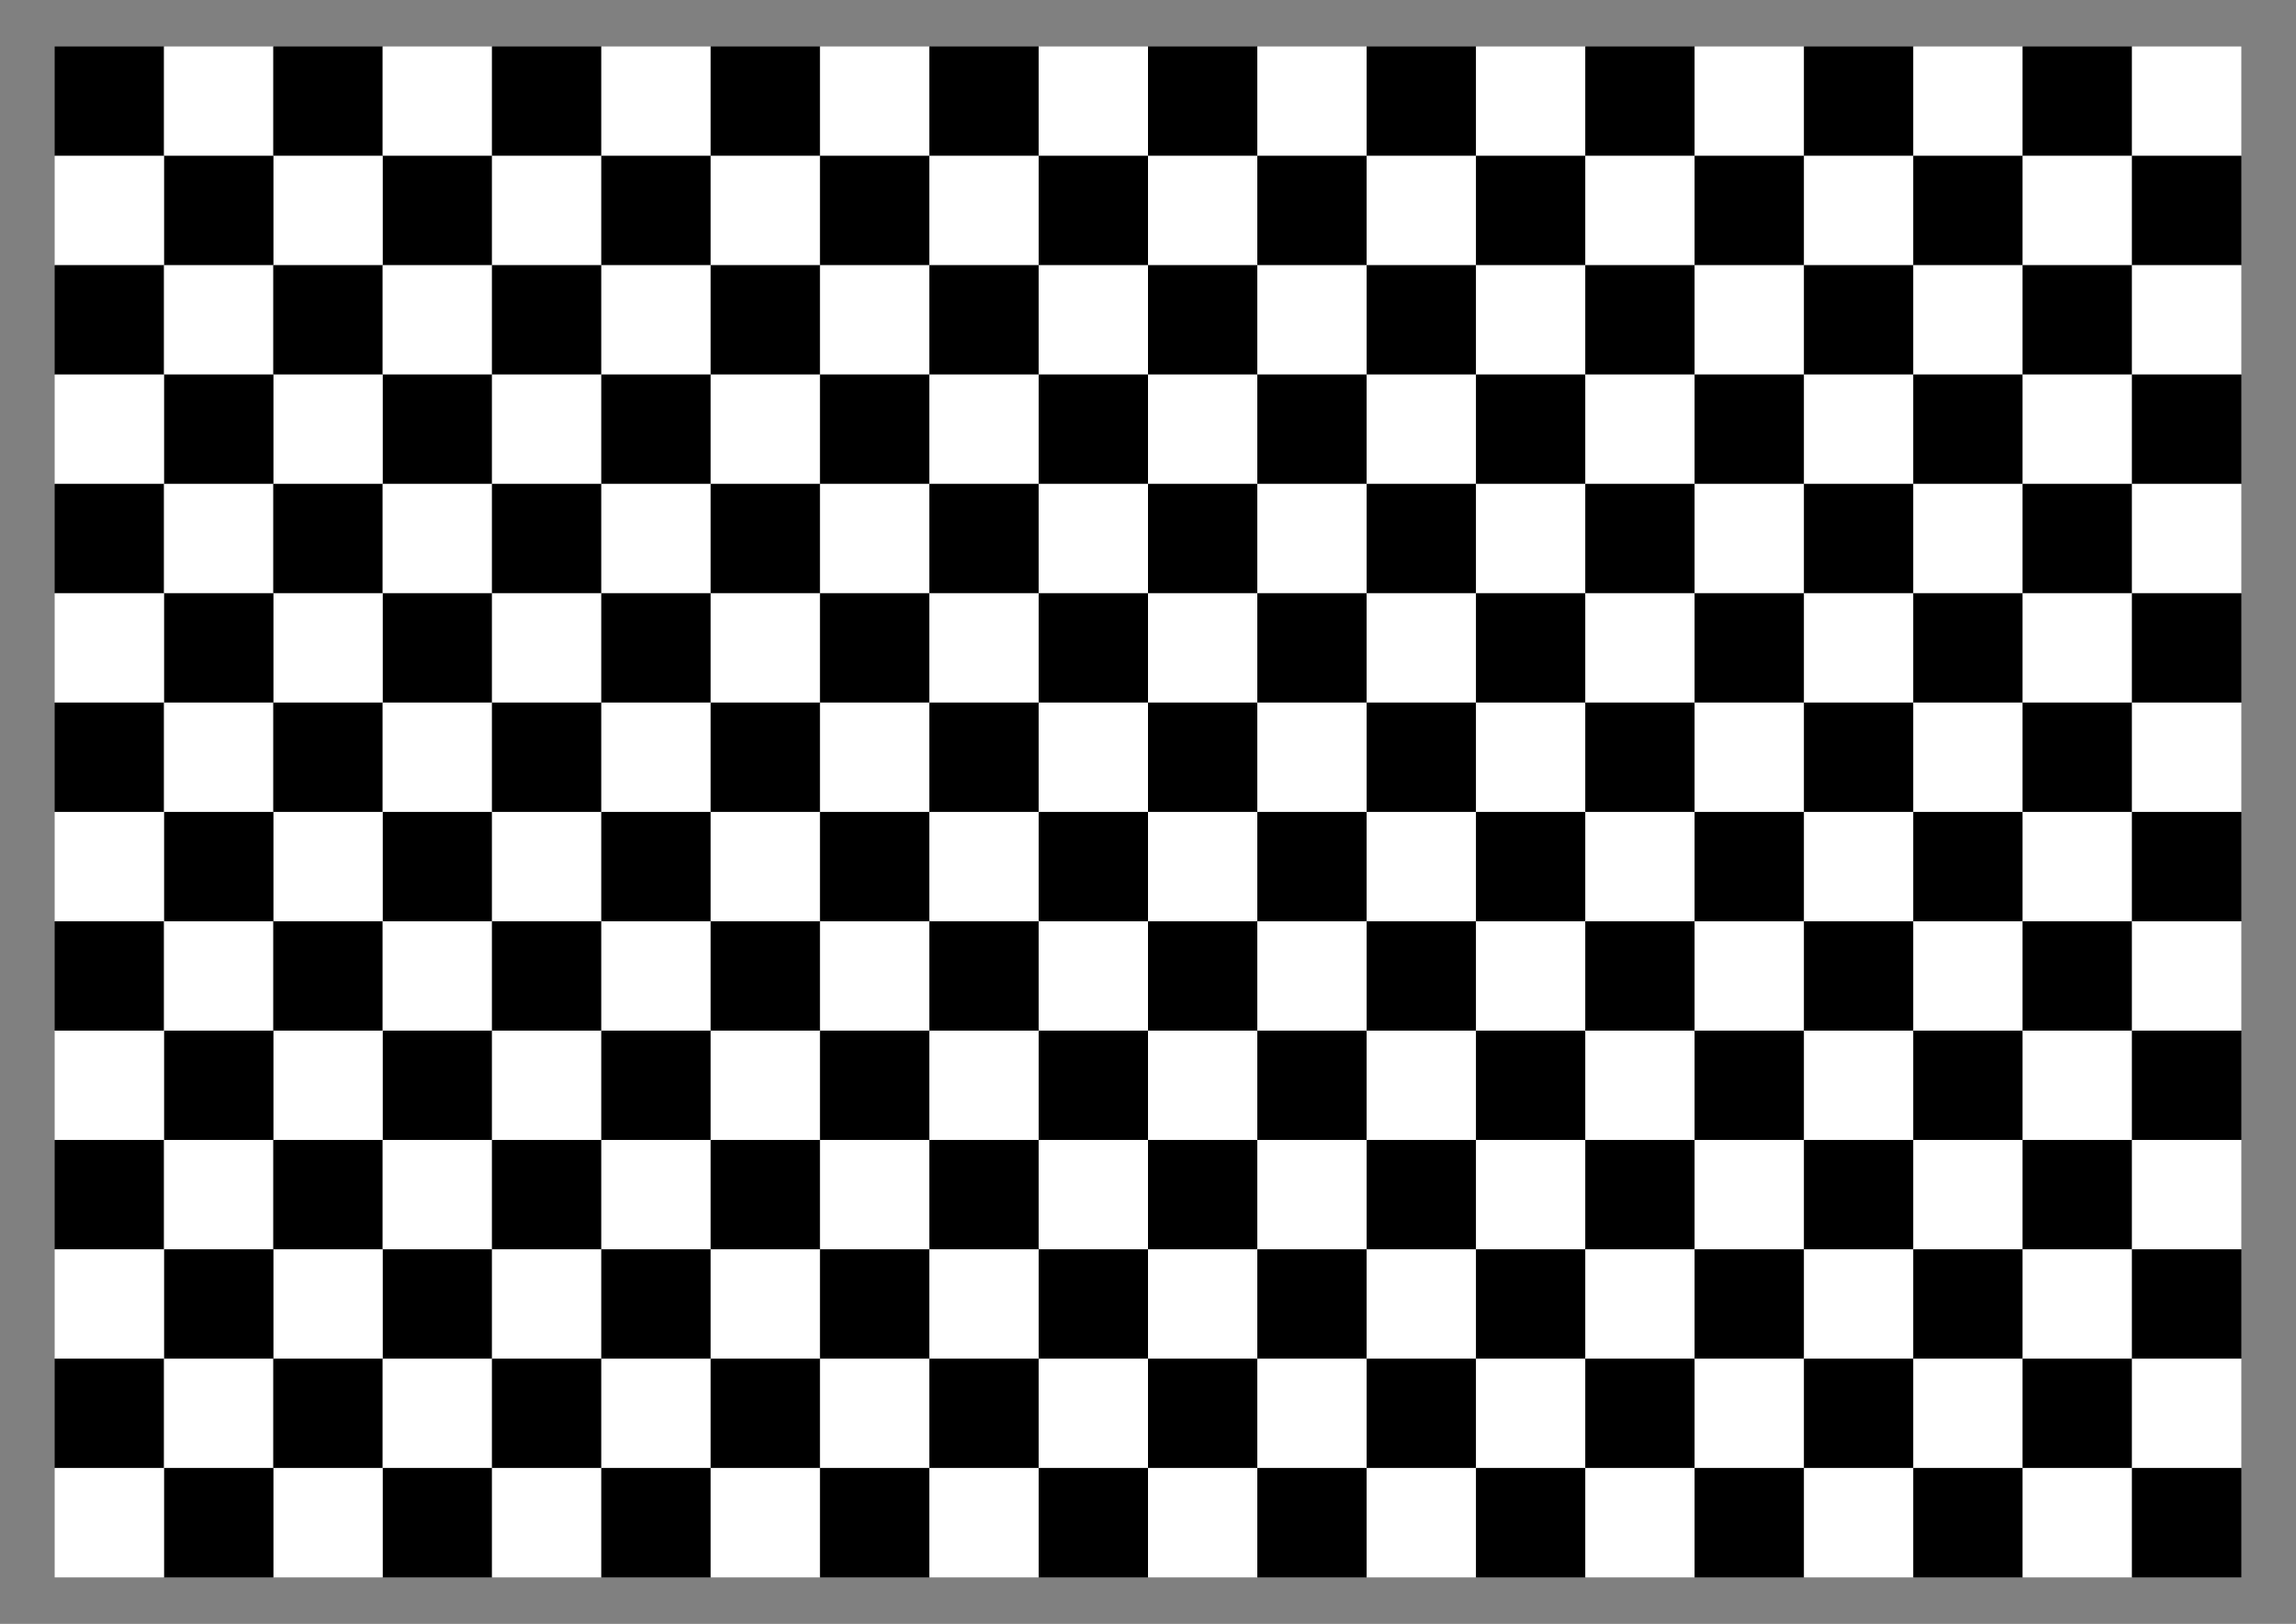 <?xml version="1.0" encoding="UTF-8" standalone="no"?>
<!-- Created with Inkscape (http://www.inkscape.org/) -->

<svg
   xmlns:dc="http://purl.org/dc/elements/1.1/"
   xmlns:cc="http://creativecommons.org/ns#"
   xmlns:rdf="http://www.w3.org/1999/02/22-rdf-syntax-ns#"
   xmlns:svg="http://www.w3.org/2000/svg"
   xmlns="http://www.w3.org/2000/svg"
   xmlns:xlink="http://www.w3.org/1999/xlink"
   xmlns:sodipodi="http://sodipodi.sourceforge.net/DTD/sodipodi-0.dtd"
   xmlns:inkscape="http://www.inkscape.org/namespaces/inkscape"
   width="420mm"
   height="297mm"
   viewBox="0 0 1488.189 1052.362"
   id="svg2"
   version="1.1"
   inkscape:version="0.91 r13725"
   sodipodi:docname="Checkerboard-A3-20mm-19x13.svg">
  <rect x="0" y="0" width="1488.189" height="1052.362" fill="#808080" stroke="none"/>
  <defs
     id="defs4" />
  <sodipodi:namedview
     id="base"
     pagecolor="#ffffff"
     bordercolor="#666666"
     borderopacity="1.0"
     inkscape:pageopacity="0.0"
     inkscape:pageshadow="2"
     inkscape:zoom="0.37631549"
     inkscape:cx="813.19541"
     inkscape:cy="121.57524"
     inkscape:document-units="mm"
     inkscape:current-layer="layer1"
     showgrid="false"
     inkscape:snap-bbox="true"
     inkscape:bbox-nodes="true"
     inkscape:window-width="1521"
     inkscape:window-height="1367"
     inkscape:window-x="1013"
     inkscape:window-y="47"
     inkscape:window-maximized="0" />
  <g
     inkscape:label="Layer 1"
     inkscape:groupmode="layer"
     id="layer1"
     transform="translate(0,-3.464567e-6)">
    <g
       id="g6351"
       transform="translate(2.9880815e-6,-26.575)">
      <rect
         y="56.693"
         x="35.433"
         height="70.866"
         width="70.866"
         id="rect8751"
         style="opacity:1;fill:#000000;fill-opacity:1;stroke:none;stroke-width:0.1;stroke-linecap:round;stroke-linejoin:round;stroke-miterlimit:4;stroke-dasharray:none;stroke-dashoffset:0;stroke-opacity:1" />
      <rect
         y="56.693"
         x="106.299"
         height="70.866"
         width="70.866"
         id="rect8751-6"
         style="opacity:1;fill:#ffffff;fill-opacity:1;stroke:none;stroke-width:0.1;stroke-linecap:round;stroke-linejoin:round;stroke-miterlimit:4;stroke-dasharray:none;stroke-dashoffset:0;stroke-opacity:1" />
      <use
         height="100%"
         width="100%"
         transform="translate(141.732,0)"
         id="use11322"
         xlink:href="#rect8751"
         y="0"
         x="0" />
      <use
         height="100%"
         width="100%"
         transform="translate(141.732,0)"
         id="use11324"
         xlink:href="#rect8751-6"
         y="0"
         x="0" />
      <use
         height="100%"
         width="100%"
         transform="matrix(-1,0,0,1,354.331,70.866)"
         id="use11326"
         xlink:href="#rect8751"
         y="0"
         x="0" />
      <use
         height="100%"
         width="100%"
         transform="matrix(-1,0,0,1,354.331,70.866)"
         id="use11328"
         xlink:href="#rect8751-6"
         y="0"
         x="0" />
      <use
         height="100%"
         width="100%"
         transform="matrix(-1,0,0,1,354.331,70.866)"
         id="use11330"
         xlink:href="#use11322"
         y="0"
         x="0" />
      <use
         height="100%"
         width="100%"
         transform="matrix(-1,0,0,1,354.331,70.866)"
         id="use11332"
         xlink:href="#use11324"
         y="0"
         x="0" />
      <use
         height="100%"
         width="100%"
         transform="translate(141.732,0)"
         id="use11334"
         xlink:href="#use11322"
         y="0"
         x="0" />
      <use
         height="100%"
         width="100%"
         transform="translate(141.732,2.2640074e-7)"
         id="use11336"
         xlink:href="#use11328"
         y="0"
         x="0" />
      <use
         height="100%"
         width="100%"
         transform="translate(0,141.732)"
         id="use11338"
         xlink:href="#rect8751"
         y="0"
         x="0" />
      <use
         height="100%"
         width="100%"
         transform="translate(3.4745441e-7,141.732)"
         id="use11340"
         xlink:href="#rect8751-6"
         y="0"
         x="0" />
      <use
         height="100%"
         width="100%"
         transform="translate(2.1097981e-7,141.732)"
         id="use11342"
         xlink:href="#use11322"
         y="0"
         x="0" />
      <use
         height="100%"
         width="100%"
         transform="translate(3.9628254e-7,141.732)"
         id="use11344"
         xlink:href="#use11324"
         y="0"
         x="0" />
      <use
         height="100%"
         width="100%"
         transform="translate(2.5980802e-7,141.732)"
         id="use11346"
         xlink:href="#use11334"
         y="0"
         x="0" />
      <use
         height="100%"
         width="100%"
         transform="translate(-3.5591475e-7,141.732)"
         id="use11507"
         xlink:href="#use11326"
         y="0"
         x="0" />
      <use
         height="100%"
         width="100%"
         transform="translate(4.5878249e-7,141.732)"
         id="use11509"
         xlink:href="#use11328"
         y="0"
         x="0" />
      <use
         height="100%"
         width="100%"
         transform="translate(-4.0474293e-7,141.732)"
         id="use11511"
         xlink:href="#use11330"
         y="0"
         x="0" />
      <use
         height="100%"
         width="100%"
         transform="translate(4.0995434e-7,141.732)"
         id="use11513"
         xlink:href="#use11332"
         y="0"
         x="0" />
      <use
         height="100%"
         width="100%"
         transform="translate(-4.9238938e-7,141.732)"
         id="use11515"
         xlink:href="#use11336"
         y="0"
         x="0" />
      <use
         height="100%"
         width="100%"
         transform="translate(141.732,0)"
         id="use11597"
         xlink:href="#use11324"
         y="0"
         x="0" />
      <use
         height="100%"
         width="100%"
         transform="translate(141.732,2.2640052e-7)"
         id="use11599"
         xlink:href="#use11326"
         y="0"
         x="0" />
      <use
         height="100%"
         width="100%"
         transform="translate(141.732,2.0782295e-7)"
         id="use11601"
         xlink:href="#use11344"
         y="0"
         x="0" />
      <use
         height="100%"
         width="100%"
         transform="translate(141.732,2.7522879e-7)"
         id="use11603"
         xlink:href="#use11507"
         y="0"
         x="0" />
      <use
         height="100%"
         width="100%"
         transform="translate(141.732,0)"
         id="use11781"
         xlink:href="#use11334"
         y="0"
         x="0" />
      <use
         height="100%"
         width="100%"
         transform="translate(141.732,3.9188194e-7)"
         id="use11783"
         xlink:href="#use11336"
         y="0"
         x="0" />
      <use
         height="100%"
         width="100%"
         transform="translate(141.732,-3.3516903e-7)"
         id="use11785"
         xlink:href="#use11346"
         y="0"
         x="0" />
      <use
         height="100%"
         width="100%"
         transform="translate(141.732,4.4070998e-7)"
         id="use11787"
         xlink:href="#use11515"
         y="0"
         x="0" />
      <use
         height="100%"
         width="100%"
         transform="translate(0,141.732)"
         id="use11789"
         xlink:href="#use11338"
         y="0"
         x="0" />
      <use
         height="100%"
         width="100%"
         transform="translate(-3.7959023e-8,141.732)"
         id="use11791"
         xlink:href="#use11340"
         y="0"
         x="0" />
      <use
         height="100%"
         width="100%"
         transform="translate(3.8212846e-8,141.732)"
         id="use11793"
         xlink:href="#use11342"
         y="0"
         x="0" />
      <use
         height="100%"
         width="100%"
         transform="translate(-4.862012e-7,141.732)"
         id="use11795"
         xlink:href="#use11344"
         y="0"
         x="0" />
      <use
         height="100%"
         width="100%"
         transform="translate(-4.1002926e-7,141.732)"
         id="use11797"
         xlink:href="#use11346"
         y="0"
         x="0" />
      <use
         height="100%"
         width="100%"
         transform="translate(-4.373731e-7,141.732)"
         id="use11799"
         xlink:href="#use11601"
         y="0"
         x="0" />
      <use
         height="100%"
         width="100%"
         transform="translate(-1.3612011e-6,141.732)"
         id="use11801"
         xlink:href="#use11785"
         y="0"
         x="0" />
      <use
         height="100%"
         width="100%"
         transform="translate(141.732,0)"
         id="use11913"
         xlink:href="#use11597"
         y="0"
         x="0" />
      <use
         height="100%"
         width="100%"
         transform="translate(141.732,3.9188171e-7)"
         id="use11915"
         xlink:href="#use11599"
         y="0"
         x="0" />
      <use
         height="100%"
         width="100%"
         transform="translate(141.732,8.1776989e-8)"
         id="use11917"
         xlink:href="#use11601"
         y="0"
         x="0" />
      <use
         height="100%"
         width="100%"
         transform="translate(141.732,-5.636025e-8)"
         id="use11919"
         xlink:href="#use11603"
         y="0"
         x="0" />
      <use
         height="100%"
         width="100%"
         transform="translate(141.732,1.3060503e-7)"
         id="use11921"
         xlink:href="#use11799"
         y="0"
         x="0" />
      <use
         height="100%"
         width="100%"
         transform="translate(141.732,0)"
         id="use12043"
         xlink:href="#use11781"
         y="0"
         x="0" />
      <use
         height="100%"
         width="100%"
         transform="translate(141.732,1.4371381e-8)"
         id="use12045"
         xlink:href="#use11783"
         y="0"
         x="0" />
      <use
         height="100%"
         width="100%"
         transform="translate(141.732,0)"
         id="use12047"
         xlink:href="#use11785"
         y="0"
         x="0" />
      <use
         height="100%"
         width="100%"
         transform="translate(141.732,-4.3387104e-7)"
         id="use12049"
         xlink:href="#use11787"
         y="0"
         x="0" />
      <use
         height="100%"
         width="100%"
         transform="translate(141.732,4.4621629e-8)"
         id="use12051"
         xlink:href="#use11801"
         y="0"
         x="0" />
      <use
         height="100%"
         width="100%"
         transform="translate(4.9133789e-7,141.732)"
         id="use12053"
         xlink:href="#use11507"
         y="0"
         x="0" />
      <use
         height="100%"
         width="100%"
         transform="translate(1.5751937e-8,141.732)"
         id="use12055"
         xlink:href="#use11509"
         y="0"
         x="0" />
      <use
         height="100%"
         width="100%"
         transform="translate(-6.0420007e-8,141.732)"
         id="use12057"
         xlink:href="#use11511"
         y="0"
         x="0" />
      <use
         height="100%"
         width="100%"
         transform="translate(4.6399401e-7,141.732)"
         id="use12059"
         xlink:href="#use11513"
         y="0"
         x="0" />
      <use
         height="100%"
         width="100%"
         transform="translate(-4.3249028e-7,141.732)"
         id="use12061"
         xlink:href="#use11515"
         y="0"
         x="0" />
      <use
         height="100%"
         width="100%"
         transform="translate(5.4016587e-7,141.732)"
         id="use12063"
         xlink:href="#use11603"
         y="0"
         x="0" />
      <use
         height="100%"
         width="100%"
         transform="translate(-4.3836621e-6,141.732)"
         id="use12065"
         xlink:href="#use11787"
         y="0"
         x="0" />
      <use
         height="100%"
         width="100%"
         transform="translate(-4.4110059e-6,141.732)"
         id="use12067"
         xlink:href="#use11919"
         y="0"
         x="0" />
      <use
         height="100%"
         width="100%"
         transform="translate(6.6516606e-7,141.732)"
         id="use12069"
         xlink:href="#use12049"
         y="0"
         x="0" />
      <use
         height="100%"
         width="100%"
         transform="translate(141.732,0)"
         id="use12219"
         xlink:href="#use11913"
         y="0"
         x="0" />
      <use
         height="100%"
         width="100%"
         transform="translate(141.732,1.4370926e-8)"
         id="use12221"
         xlink:href="#use11915"
         y="0"
         x="0" />
      <use
         height="100%"
         width="100%"
         transform="translate(141.732,4.1273915e-7)"
         id="use12223"
         xlink:href="#use11917"
         y="0"
         x="0" />
      <use
         height="100%"
         width="100%"
         transform="translate(141.732,6.9058842e-8)"
         id="use12225"
         xlink:href="#use11919"
         y="0"
         x="0" />
      <use
         height="100%"
         width="100%"
         transform="translate(141.732,-3.5503035e-8)"
         id="use12227"
         xlink:href="#use11921"
         y="0"
         x="0" />
      <use
         height="100%"
         width="100%"
         transform="translate(141.732,1.1788688e-7)"
         id="use12229"
         xlink:href="#use12067"
         y="0"
         x="0" />
      <use
         height="100%"
         width="100%"
         transform="translate(0,141.732)"
         id="use12231"
         xlink:href="#use11789"
         y="0"
         x="0" />
      <use
         height="100%"
         width="100%"
         transform="translate(-2.6122079e-7,141.732)"
         id="use12233"
         xlink:href="#use11791"
         y="0"
         x="0" />
      <use
         height="100%"
         width="100%"
         transform="translate(2.7597565e-8,141.732)"
         id="use12235"
         xlink:href="#use11793"
         y="0"
         x="0" />
      <use
         height="100%"
         width="100%"
         transform="translate(-2.0653317e-7,141.732)"
         id="use12237"
         xlink:href="#use11795"
         y="0"
         x="0" />
      <use
         height="100%"
         width="100%"
         transform="translate(8.2285112e-8,141.732)"
         id="use12239"
         xlink:href="#use11797"
         y="0"
         x="0" />
      <use
         height="100%"
         width="100%"
         transform="translate(3.4522441e-7,141.732)"
         id="use12241"
         xlink:href="#use11799"
         y="0"
         x="0" />
      <use
         height="100%"
         width="100%"
         transform="translate(-4.3659569e-6,141.732)"
         id="use12243"
         xlink:href="#use11801"
         y="0"
         x="0" />
      <use
         height="100%"
         width="100%"
         transform="translate(-3.6059474e-6,141.732)"
         id="use12245"
         xlink:href="#use11921"
         y="0"
         x="0" />
      <use
         height="100%"
         width="100%"
         transform="translate(-3.1712889e-7,141.732)"
         id="use12247"
         xlink:href="#use12051"
         y="0"
         x="0" />
      <use
         height="100%"
         width="100%"
         transform="translate(4.4288072e-7,141.732)"
         id="use12249"
         xlink:href="#use12227"
         y="0"
         x="0" />
      <use
         height="100%"
         width="100%"
         transform="translate(283.465,0)"
         id="use4894"
         xlink:href="#use11781"
         y="0"
         x="0" />
      <use
         height="100%"
         width="100%"
         transform="translate(283.465,1.4371381e-8)"
         id="use4896"
         xlink:href="#use11783"
         y="0"
         x="0" />
      <use
         height="100%"
         width="100%"
         transform="translate(283.465,0)"
         id="use4898"
         xlink:href="#use11785"
         y="0"
         x="0" />
      <use
         height="100%"
         width="100%"
         transform="translate(283.465,-4.3387126e-7)"
         id="use4900"
         xlink:href="#use11787"
         y="0"
         x="0" />
      <use
         height="100%"
         width="100%"
         transform="translate(283.465,4.4621402e-8)"
         id="use4902"
         xlink:href="#use11801"
         y="0"
         x="0" />
      <use
         height="100%"
         width="100%"
         transform="translate(283.465,0)"
         id="use4904"
         xlink:href="#use11913"
         y="0"
         x="0" />
      <use
         height="100%"
         width="100%"
         transform="translate(283.465,1.4370926e-8)"
         id="use4906"
         xlink:href="#use11915"
         y="0"
         x="0" />
      <use
         height="100%"
         width="100%"
         transform="translate(283.465,4.1273915e-7)"
         id="use4908"
         xlink:href="#use11917"
         y="0"
         x="0" />
      <use
         height="100%"
         width="100%"
         transform="translate(283.465,6.9058615e-8)"
         id="use4910"
         xlink:href="#use11919"
         y="0"
         x="0" />
      <use
         height="100%"
         width="100%"
         transform="translate(283.465,-3.5503035e-8)"
         id="use4912"
         xlink:href="#use11921"
         y="0"
         x="0" />
      <use
         height="100%"
         width="100%"
         transform="translate(283.465,0)"
         id="use4914"
         xlink:href="#use12043"
         y="0"
         x="0" />
      <use
         height="100%"
         width="100%"
         transform="translate(283.465,9.3868948e-8)"
         id="use4916"
         xlink:href="#use12045"
         y="0"
         x="0" />
      <use
         height="100%"
         width="100%"
         transform="translate(283.465,-2.1623623e-7)"
         id="use4918"
         xlink:href="#use12047"
         y="0"
         x="0" />
      <use
         height="100%"
         width="100%"
         transform="translate(283.465,1.4855618e-7)"
         id="use4920"
         xlink:href="#use12049"
         y="0"
         x="0" />
      <use
         height="100%"
         width="100%"
         transform="translate(283.465,3.3552169e-7)"
         id="use4922"
         xlink:href="#use12051"
         y="0"
         x="0" />
      <use
         height="100%"
         width="100%"
         transform="translate(283.465,-3.8504299e-7)"
         id="use4924"
         xlink:href="#use12065"
         y="0"
         x="0" />
      <use
         height="100%"
         width="100%"
         transform="translate(283.465,1.1788688e-7)"
         id="use4926"
         xlink:href="#use12067"
         y="0"
         x="0" />
      <use
         height="100%"
         width="100%"
         transform="translate(283.465,1.9738422e-7)"
         id="use4928"
         xlink:href="#use12069"
         y="0"
         x="0" />
      <use
         height="100%"
         width="100%"
         transform="translate(283.465,-3.9065505e-6)"
         id="use4942"
         xlink:href="#use12243"
         y="0"
         x="0" />
      <use
         height="100%"
         width="100%"
         transform="translate(283.465,-9.8667488e-7)"
         id="use4944"
         xlink:href="#use12245"
         y="0"
         x="0" />
      <use
         height="100%"
         width="100%"
         transform="translate(283.465,2.38435e-6)"
         id="use4946"
         xlink:href="#use12247"
         y="0"
         x="0" />
      <use
         height="100%"
         width="100%"
         transform="translate(4.9133789e-7,283.465)"
         id="use4950"
         xlink:href="#use11507"
         y="0"
         x="0" />
      <use
         height="100%"
         width="100%"
         transform="translate(1.5751937e-8,283.465)"
         id="use4952"
         xlink:href="#use11509"
         y="0"
         x="0" />
      <use
         height="100%"
         width="100%"
         transform="translate(-6.0420007e-8,283.465)"
         id="use4954"
         xlink:href="#use11511"
         y="0"
         x="0" />
      <use
         height="100%"
         width="100%"
         transform="translate(4.6399401e-7,283.465)"
         id="use4956"
         xlink:href="#use11513"
         y="0"
         x="0" />
      <use
         height="100%"
         width="100%"
         transform="translate(-4.3249028e-7,283.465)"
         id="use4958"
         xlink:href="#use11515"
         y="0"
         x="0" />
      <use
         height="100%"
         width="100%"
         transform="translate(1.5401659e-6,283.465)"
         id="use4960"
         xlink:href="#use11603"
         y="0"
         x="0" />
      <use
         height="100%"
         width="100%"
         transform="translate(-3.836621e-7,283.465)"
         id="use4962"
         xlink:href="#use11787"
         y="0"
         x="0" />
      <use
         height="100%"
         width="100%"
         transform="translate(0,283.465)"
         id="use4964"
         xlink:href="#use11789"
         y="0"
         x="0" />
      <use
         height="100%"
         width="100%"
         transform="translate(-2.6122079e-7,283.465)"
         id="use4966"
         xlink:href="#use11791"
         y="0"
         x="0" />
      <use
         height="100%"
         width="100%"
         transform="translate(2.7597565e-8,283.465)"
         id="use4968"
         xlink:href="#use11793"
         y="0"
         x="0" />
      <use
         height="100%"
         width="100%"
         transform="translate(-2.0653329e-7,283.465)"
         id="use4970"
         xlink:href="#use11795"
         y="0"
         x="0" />
      <use
         height="100%"
         width="100%"
         transform="translate(8.2285112e-8,283.465)"
         id="use4972"
         xlink:href="#use11797"
         y="0"
         x="0" />
      <use
         height="100%"
         width="100%"
         transform="translate(3.4522441e-7,283.465)"
         id="use4974"
         xlink:href="#use11799"
         y="0"
         x="0" />
      <use
         height="100%"
         width="100%"
         transform="translate(3.634043e-6,283.465)"
         id="use4976"
         xlink:href="#use11801"
         y="0"
         x="0" />
      <use
         height="100%"
         width="100%"
         transform="translate(-3.4110058e-6,283.465)"
         id="use4978"
         xlink:href="#use11919"
         y="0"
         x="0" />
      <use
         height="100%"
         width="100%"
         transform="translate(3.9405259e-7,283.465)"
         id="use4980"
         xlink:href="#use11921"
         y="0"
         x="0" />
      <use
         height="100%"
         width="100%"
         transform="translate(4.665166e-6,283.465)"
         id="use4982"
         xlink:href="#use12049"
         y="0"
         x="0" />
      <use
         height="100%"
         width="100%"
         transform="translate(-1.3171289e-6,283.465)"
         id="use4984"
         xlink:href="#use12051"
         y="0"
         x="0" />
      <use
         height="100%"
         width="100%"
         transform="translate(1.6378221e-6,283.465)"
         id="use5004"
         xlink:href="#use12225"
         y="0"
         x="0" />
      <use
         height="100%"
         width="100%"
         transform="translate(-4.5571192e-6,283.465)"
         id="use5006"
         xlink:href="#use12227"
         y="0"
         x="0" />
      <use
         height="100%"
         width="100%"
         transform="translate(-2.8600567e-7,283.465)"
         id="use5030"
         xlink:href="#use4900"
         y="0"
         x="0" />
      <use
         height="100%"
         width="100%"
         transform="translate(3.7316991e-6,283.465)"
         id="use5032"
         xlink:href="#use4902"
         y="0"
         x="0" />
      <use
         height="100%"
         width="100%"
         transform="translate(-3.3133496e-6,283.465)"
         id="use5034"
         xlink:href="#use4910"
         y="0"
         x="0" />
      <use
         height="100%"
         width="100%"
         transform="translate(4.9170907e-7,283.465)"
         id="use5036"
         xlink:href="#use4912"
         y="0"
         x="0" />
      <use
         height="100%"
         width="100%"
         transform="translate(4.7628223e-6,283.465)"
         id="use5038"
         xlink:href="#use4920"
         y="0"
         x="0" />
      <use
         height="100%"
         width="100%"
         transform="translate(-1.2194726e-6,283.465)"
         id="use5040"
         xlink:href="#use4922"
         y="0"
         x="0" />
      <use
         height="100%"
         width="100%"
         transform="translate(283.465,0)"
         id="use5355"
         xlink:href="#use12219"
         y="0"
         x="0" />
      <use
         height="100%"
         width="100%"
         transform="translate(283.465,-2.3060738e-7)"
         id="use5357"
         xlink:href="#use12221"
         y="0"
         x="0" />
      <use
         height="100%"
         width="100%"
         transform="translate(283.465,1.6776062e-7)"
         id="use5359"
         xlink:href="#use12223"
         y="0"
         x="0" />
      <use
         height="100%"
         width="100%"
         transform="translate(283.465,-1.7591947e-7)"
         id="use5361"
         xlink:href="#use12225"
         y="0"
         x="0" />
      <use
         height="100%"
         width="100%"
         transform="translate(283.465,-2.8048134e-7)"
         id="use5363"
         xlink:href="#use12227"
         y="0"
         x="0" />
      <use
         height="100%"
         width="100%"
         transform="translate(283.465,-1.2709143e-7)"
         id="use5365"
         xlink:href="#use12229"
         y="0"
         x="0" />
      <use
         height="100%"
         width="100%"
         transform="translate(283.465,4.2654171e-6)"
         id="use5367"
         xlink:href="#use12249"
         y="0"
         x="0" />
      <use
         height="100%"
         width="100%"
         transform="translate(283.465,0)"
         id="use5369"
         xlink:href="#use4894"
         y="0"
         x="0" />
      <use
         height="100%"
         width="100%"
         transform="translate(283.465,-2.3060693e-7)"
         id="use5371"
         xlink:href="#use4896"
         y="0"
         x="0" />
      <use
         height="100%"
         width="100%"
         transform="translate(283.465,-2.491854e-7)"
         id="use5373"
         xlink:href="#use4898"
         y="0"
         x="0" />
      <use
         height="100%"
         width="100%"
         transform="translate(283.465,3.2115031e-7)"
         id="use5375"
         xlink:href="#use4900"
         y="0"
         x="0" />
      <use
         height="100%"
         width="100%"
         transform="translate(283.465,-2.0035714e-7)"
         id="use5377"
         xlink:href="#use4902"
         y="0"
         x="0" />
      <use
         height="100%"
         width="100%"
         transform="translate(283.465,0)"
         id="use5379"
         xlink:href="#use4904"
         y="0"
         x="0" />
      <use
         height="100%"
         width="100%"
         transform="translate(283.465,-2.3060738e-7)"
         id="use5381"
         xlink:href="#use4906"
         y="0"
         x="0" />
      <use
         height="100%"
         width="100%"
         transform="translate(283.465,1.6776062e-7)"
         id="use5383"
         xlink:href="#use4908"
         y="0"
         x="0" />
      <use
         height="100%"
         width="100%"
         transform="translate(283.465,-1.7591969e-7)"
         id="use5385"
         xlink:href="#use4910"
         y="0"
         x="0" />
      <use
         height="100%"
         width="100%"
         transform="translate(283.465,-2.8048134e-7)"
         id="use5387"
         xlink:href="#use4912"
         y="0"
         x="0" />
      <use
         height="100%"
         width="100%"
         transform="translate(283.465,3.6997858e-7)"
         id="use5399"
         xlink:href="#use4924"
         y="0"
         x="0" />
      <use
         height="100%"
         width="100%"
         transform="translate(283.465,-1.2709143e-7)"
         id="use5401"
         xlink:href="#use4926"
         y="0"
         x="0" />
      <use
         height="100%"
         width="100%"
         transform="translate(283.465,-3.151529e-6)"
         id="use5405"
         xlink:href="#use4942"
         y="0"
         x="0" />
      <use
         height="100%"
         width="100%"
         transform="translate(283.465,-2.316533e-7)"
         id="use5407"
         xlink:href="#use4944"
         y="0"
         x="0" />
      <use
         height="100%"
         width="100%"
         transform="translate(283.465,-4.0841228e-6)"
         id="use5411"
         xlink:href="#use5004"
         y="0"
         x="0" />
      <use
         height="100%"
         width="100%"
         transform="translate(283.465,-1.1886846e-6)"
         id="use5413"
         xlink:href="#use5006"
         y="0"
         x="0" />
      <use
         height="100%"
         width="100%"
         transform="translate(283.465,-4.5870529e-6)"
         id="use5415"
         xlink:href="#use5030"
         y="0"
         x="0" />
      <use
         height="100%"
         width="100%"
         transform="translate(283.465,-2.1085602e-6)"
         id="use5417"
         xlink:href="#use5032"
         y="0"
         x="0" />
      <use
         height="100%"
         width="100%"
         transform="translate(283.465,-4.0841228e-6)"
         id="use5419"
         xlink:href="#use5034"
         y="0"
         x="0" />
      <use
         height="100%"
         width="100%"
         transform="translate(283.465,-1.1886846e-6)"
         id="use5421"
         xlink:href="#use5036"
         y="0"
         x="0" />
      <use
         height="100%"
         width="100%"
         transform="translate(-2.492675e-7,283.465)"
         id="use5427"
         xlink:href="#use12053"
         y="0"
         x="0" />
      <use
         height="100%"
         width="100%"
         transform="translate(2.7514655e-7,283.465)"
         id="use5429"
         xlink:href="#use12055"
         y="0"
         x="0" />
      <use
         height="100%"
         width="100%"
         transform="translate(1.989746e-7,283.465)"
         id="use5431"
         xlink:href="#use12057"
         y="0"
         x="0" />
      <use
         height="100%"
         width="100%"
         transform="translate(-2.7661138e-7,283.465)"
         id="use5433"
         xlink:href="#use12059"
         y="0"
         x="0" />
      <use
         height="100%"
         width="100%"
         transform="translate(-1.7309567e-7,283.465)"
         id="use5435"
         xlink:href="#use12061"
         y="0"
         x="0" />
      <use
         height="100%"
         width="100%"
         transform="translate(4.7995605e-6,283.465)"
         id="use5437"
         xlink:href="#use12063"
         y="0"
         x="0" />
      <use
         height="100%"
         width="100%"
         transform="translate(-1.2426739e-7,283.465)"
         id="use5439"
         xlink:href="#use12065"
         y="0"
         x="0" />
      <use
         height="100%"
         width="100%"
         transform="translate(-1.5161126e-7,283.465)"
         id="use5441"
         xlink:href="#use12067"
         y="0"
         x="0" />
      <use
         height="100%"
         width="100%"
         transform="translate(4.9245606e-6,283.465)"
         id="use5443"
         xlink:href="#use12069"
         y="0"
         x="0" />
      <use
         height="100%"
         width="100%"
         transform="translate(4.3942872e-6,283.465)"
         id="use5445"
         xlink:href="#use12229"
         y="0"
         x="0" />
      <use
         height="100%"
         width="100%"
         transform="translate(0,283.465)"
         id="use5447"
         xlink:href="#use12231"
         y="0"
         x="0" />
      <use
         height="100%"
         width="100%"
         transform="translate(0,283.465)"
         id="use5449"
         xlink:href="#use12233"
         y="0"
         x="0" />
      <use
         height="100%"
         width="100%"
         transform="translate(2.8699218e-7,283.465)"
         id="use5451"
         xlink:href="#use12235"
         y="0"
         x="0" />
      <use
         height="100%"
         width="100%"
         transform="translate(5.2861381e-8,283.465)"
         id="use5453"
         xlink:href="#use12237"
         y="0"
         x="0" />
      <use
         height="100%"
         width="100%"
         transform="translate(3.4167972e-7,283.465)"
         id="use5455"
         xlink:href="#use12239"
         y="0"
         x="0" />
      <use
         height="100%"
         width="100%"
         transform="translate(-3.9538092e-7,283.465)"
         id="use5457"
         xlink:href="#use12241"
         y="0"
         x="0" />
      <use
         height="100%"
         width="100%"
         transform="translate(-1.0656234e-7,283.465)"
         id="use5459"
         xlink:href="#use12243"
         y="0"
         x="0" />
      <use
         height="100%"
         width="100%"
         transform="translate(6.5344722e-7,283.465)"
         id="use5461"
         xlink:href="#use12245"
         y="0"
         x="0" />
      <use
         height="100%"
         width="100%"
         transform="translate(3.9422657e-6,283.465)"
         id="use5463"
         xlink:href="#use12247"
         y="0"
         x="0" />
      <use
         height="100%"
         width="100%"
         transform="translate(4.7022753e-6,283.465)"
         id="use5465"
         xlink:href="#use12249"
         y="0"
         x="0" />
      <use
         height="100%"
         width="100%"
         transform="translate(-1.0324705e-6,283.465)"
         id="use5467"
         xlink:href="#use4924"
         y="0"
         x="0" />
      <use
         height="100%"
         width="100%"
         transform="translate(-1.0598143e-6,283.465)"
         id="use5469"
         xlink:href="#use4926"
         y="0"
         x="0" />
      <use
         height="100%"
         width="100%"
         transform="translate(4.0163577e-6,283.465)"
         id="use5471"
         xlink:href="#use4928"
         y="0"
         x="0" />
      <use
         height="100%"
         width="100%"
         transform="translate(-1.0147654e-6,283.465)"
         id="use5473"
         xlink:href="#use4942"
         y="0"
         x="0" />
      <use
         height="100%"
         width="100%"
         transform="translate(-2.5475572e-7,283.465)"
         id="use5475"
         xlink:href="#use4944"
         y="0"
         x="0" />
      <use
         height="100%"
         width="100%"
         transform="translate(3.0340627e-6,283.465)"
         id="use5477"
         xlink:href="#use4946"
         y="0"
         x="0" />
      <use
         height="100%"
         width="100%"
         transform="translate(3.4860843e-6,283.465)"
         id="use5531"
         xlink:href="#use5365"
         y="0"
         x="0" />
      <use
         height="100%"
         width="100%"
         transform="translate(3.7940723e-6,283.465)"
         id="use5533"
         xlink:href="#use5367"
         y="0"
         x="0" />
      <use
         height="100%"
         width="100%"
         transform="translate(-1.9406738e-6,283.465)"
         id="use5535"
         xlink:href="#use5399"
         y="0"
         x="0" />
      <use
         height="100%"
         width="100%"
         transform="translate(-1.9680174e-6,283.465)"
         id="use5537"
         xlink:href="#use5401"
         y="0"
         x="0" />
      <use
         height="100%"
         width="100%"
         transform="translate(-1.9229687e-6,283.465)"
         id="use5541"
         xlink:href="#use5405"
         y="0"
         x="0" />
      <use
         height="100%"
         width="100%"
         transform="translate(-1.1629589e-6,283.465)"
         id="use5543"
         xlink:href="#use5407"
         y="0"
         x="0" />
      <use
         x="0"
         y="0"
         xlink:href="#use11781"
         id="use5955"
         transform="translate(708.661,0)"
         width="100%"
         height="100%" />
      <use
         x="0"
         y="0"
         xlink:href="#use11783"
         id="use5957"
         transform="translate(708.661,1.4371381e-8)"
         width="100%"
         height="100%" />
      <use
         x="0"
         y="0"
         xlink:href="#use11785"
         id="use5959"
         transform="translate(708.661,0)"
         width="100%"
         height="100%" />
      <use
         x="0"
         y="0"
         xlink:href="#use11787"
         id="use5961"
         transform="translate(708.661,-4.3387126e-7)"
         width="100%"
         height="100%" />
      <use
         x="0"
         y="0"
         xlink:href="#use11801"
         id="use5963"
         transform="translate(708.661,4.4621402e-8)"
         width="100%"
         height="100%" />
      <use
         x="0"
         y="0"
         xlink:href="#use11913"
         id="use5965"
         transform="translate(708.661,0)"
         width="100%"
         height="100%" />
      <use
         x="0"
         y="0"
         xlink:href="#use11915"
         id="use5967"
         transform="translate(708.661,1.4370926e-8)"
         width="100%"
         height="100%" />
      <use
         x="0"
         y="0"
         xlink:href="#use11917"
         id="use5969"
         transform="translate(708.661,4.1273915e-7)"
         width="100%"
         height="100%" />
      <use
         x="0"
         y="0"
         xlink:href="#use11919"
         id="use5971"
         transform="translate(708.661,6.9058615e-8)"
         width="100%"
         height="100%" />
      <use
         x="0"
         y="0"
         xlink:href="#use11921"
         id="use5973"
         transform="translate(708.661,-3.5503035e-8)"
         width="100%"
         height="100%" />
      <use
         x="0"
         y="0"
         xlink:href="#use12043"
         id="use5975"
         transform="translate(708.661,0)"
         width="100%"
         height="100%" />
      <use
         x="0"
         y="0"
         xlink:href="#use12045"
         id="use5977"
         transform="translate(708.661,9.3868948e-8)"
         width="100%"
         height="100%" />
      <use
         x="0"
         y="0"
         xlink:href="#use12047"
         id="use5979"
         transform="translate(708.661,-2.1623623e-7)"
         width="100%"
         height="100%" />
      <use
         x="0"
         y="0"
         xlink:href="#use12049"
         id="use5981"
         transform="translate(708.661,1.4855618e-7)"
         width="100%"
         height="100%" />
      <use
         x="0"
         y="0"
         xlink:href="#use12051"
         id="use5983"
         transform="translate(708.661,3.3552169e-7)"
         width="100%"
         height="100%" />
      <use
         x="0"
         y="0"
         xlink:href="#use12065"
         id="use5985"
         transform="translate(708.661,-3.8504299e-7)"
         width="100%"
         height="100%" />
      <use
         x="0"
         y="0"
         xlink:href="#use12067"
         id="use5987"
         transform="translate(708.661,1.1788688e-7)"
         width="100%"
         height="100%" />
      <use
         x="0"
         y="0"
         xlink:href="#use12069"
         id="use5989"
         transform="translate(708.661,1.9738422e-7)"
         width="100%"
         height="100%" />
      <use
         x="0"
         y="0"
         xlink:href="#use12243"
         id="use5991"
         transform="translate(708.661,-3.9065505e-6)"
         width="100%"
         height="100%" />
      <use
         x="0"
         y="0"
         xlink:href="#use12245"
         id="use5993"
         transform="translate(708.661,-9.8667488e-7)"
         width="100%"
         height="100%" />
      <use
         x="0"
         y="0"
         xlink:href="#use12247"
         id="use5995"
         transform="translate(708.661,2.38435e-6)"
         width="100%"
         height="100%" />
      <use
         x="0"
         y="0"
         xlink:href="#use4900"
         id="use5997"
         transform="translate(425.197,283.465)"
         width="100%"
         height="100%" />
      <use
         x="0"
         y="0"
         xlink:href="#use4902"
         id="use5999"
         transform="translate(425.197,283.465)"
         width="100%"
         height="100%" />
      <use
         x="0"
         y="0"
         xlink:href="#use4910"
         id="use6001"
         transform="translate(425.197,283.465)"
         width="100%"
         height="100%" />
      <use
         x="0"
         y="0"
         xlink:href="#use4912"
         id="use6003"
         transform="translate(425.197,283.465)"
         width="100%"
         height="100%" />
      <use
         x="0"
         y="0"
         xlink:href="#use4920"
         id="use6005"
         transform="translate(425.197,283.465)"
         width="100%"
         height="100%" />
      <use
         x="0"
         y="0"
         xlink:href="#use4922"
         id="use6007"
         transform="translate(425.197,283.465)"
         width="100%"
         height="100%" />
      <use
         x="0"
         y="0"
         xlink:href="#use12219"
         id="use6009"
         transform="translate(708.661,0)"
         width="100%"
         height="100%" />
      <use
         x="0"
         y="0"
         xlink:href="#use12221"
         id="use6011"
         transform="translate(708.661,-2.3060738e-7)"
         width="100%"
         height="100%" />
      <use
         x="0"
         y="0"
         xlink:href="#use12223"
         id="use6013"
         transform="translate(708.661,1.6776062e-7)"
         width="100%"
         height="100%" />
      <use
         x="0"
         y="0"
         xlink:href="#use12225"
         id="use6015"
         transform="translate(708.661,-1.7591947e-7)"
         width="100%"
         height="100%" />
      <use
         x="0"
         y="0"
         xlink:href="#use12227"
         id="use6017"
         transform="translate(708.661,-2.8048134e-7)"
         width="100%"
         height="100%" />
      <use
         x="0"
         y="0"
         xlink:href="#use12229"
         id="use6019"
         transform="translate(708.661,-1.2709143e-7)"
         width="100%"
         height="100%" />
      <use
         x="0"
         y="0"
         xlink:href="#use12249"
         id="use6021"
         transform="translate(708.661,4.2654171e-6)"
         width="100%"
         height="100%" />
      <use
         x="0"
         y="0"
         xlink:href="#use5004"
         id="use6051"
         transform="translate(708.661,-4.0841228e-6)"
         width="100%"
         height="100%" />
      <use
         x="0"
         y="0"
         xlink:href="#use5006"
         id="use6053"
         transform="translate(708.661,-1.1886846e-6)"
         width="100%"
         height="100%" />
      <use
         x="0"
         y="0"
         xlink:href="#use4924"
         id="use6063"
         transform="translate(425.197,283.465)"
         width="100%"
         height="100%" />
      <use
         x="0"
         y="0"
         xlink:href="#use4926"
         id="use6065"
         transform="translate(425.197,283.465)"
         width="100%"
         height="100%" />
      <use
         x="0"
         y="0"
         xlink:href="#use4928"
         id="use6067"
         transform="translate(425.197,283.465)"
         width="100%"
         height="100%" />
      <use
         x="0"
         y="0"
         xlink:href="#use4942"
         id="use6069"
         transform="translate(425.197,283.465)"
         width="100%"
         height="100%" />
      <use
         x="0"
         y="0"
         xlink:href="#use4944"
         id="use6071"
         transform="translate(425.197,283.465)"
         width="100%"
         height="100%" />
      <use
         x="0"
         y="0"
         xlink:href="#use4946"
         id="use6073"
         transform="translate(425.197,283.465)"
         width="100%"
         height="100%" />
      <use
         x="0"
         y="0"
         xlink:href="#use5365"
         id="use6075"
         transform="translate(425.197,283.465)"
         width="100%"
         height="100%" />
      <use
         x="0"
         y="0"
         xlink:href="#use5367"
         id="use6077"
         transform="translate(425.197,283.465)"
         width="100%"
         height="100%" />
      <use
         x="0"
         y="0"
         xlink:href="#use11507"
         id="use6087"
         transform="translate(3.3070868e-6,566.929)"
         width="100%"
         height="100%" />
      <use
         x="0"
         y="0"
         xlink:href="#use11509"
         id="use6089"
         transform="translate(2.8315009e-6,566.929)"
         width="100%"
         height="100%" />
      <use
         x="0"
         y="0"
         xlink:href="#use11511"
         id="use6091"
         transform="translate(2.7553289e-6,566.929)"
         width="100%"
         height="100%" />
      <use
         x="0"
         y="0"
         xlink:href="#use11513"
         id="use6093"
         transform="translate(3.279743e-6,566.929)"
         width="100%"
         height="100%" />
      <use
         x="0"
         y="0"
         xlink:href="#use11515"
         id="use6095"
         transform="translate(2.3832587e-6,566.929)"
         width="100%"
         height="100%" />
      <use
         x="0"
         y="0"
         xlink:href="#use11603"
         id="use6097"
         transform="translate(3.3559148e-6,566.929)"
         width="100%"
         height="100%" />
      <use
         x="0"
         y="0"
         xlink:href="#use11787"
         id="use6099"
         transform="translate(-1.5679131e-6,566.929)"
         width="100%"
         height="100%" />
      <use
         x="0"
         y="0"
         xlink:href="#use11919"
         id="use6101"
         transform="translate(-1.5952569e-6,566.929)"
         width="100%"
         height="100%" />
      <use
         x="0"
         y="0"
         xlink:href="#use12049"
         id="use6103"
         transform="translate(3.480915e-6,566.929)"
         width="100%"
         height="100%" />
      <use
         x="0"
         y="0"
         xlink:href="#use12067"
         id="use6105"
         transform="translate(141.732,425.197)"
         width="100%"
         height="100%" />
      <use
         x="0"
         y="0"
         xlink:href="#use11789"
         id="use6107"
         transform="translate(2.815749e-6,566.929)"
         width="100%"
         height="100%" />
      <use
         x="0"
         y="0"
         xlink:href="#use11791"
         id="use6109"
         transform="translate(2.5545282e-6,566.929)"
         width="100%"
         height="100%" />
      <use
         x="0"
         y="0"
         xlink:href="#use11793"
         id="use6111"
         transform="translate(2.8433465e-6,566.929)"
         width="100%"
         height="100%" />
      <use
         x="0"
         y="0"
         xlink:href="#use11795"
         id="use6113"
         transform="translate(2.6092158e-6,566.929)"
         width="100%"
         height="100%" />
      <use
         x="0"
         y="0"
         xlink:href="#use11797"
         id="use6115"
         transform="translate(2.8980341e-6,566.929)"
         width="100%"
         height="100%" />
      <use
         x="0"
         y="0"
         xlink:href="#use11799"
         id="use6117"
         transform="translate(3.1609734e-6,566.929)"
         width="100%"
         height="100%" />
      <use
         x="0"
         y="0"
         xlink:href="#use11801"
         id="use6119"
         transform="translate(-1.5502079e-6,566.929)"
         width="100%"
         height="100%" />
      <use
         x="0"
         y="0"
         xlink:href="#use11921"
         id="use6121"
         transform="translate(-7.9019844e-7,566.929)"
         width="100%"
         height="100%" />
      <use
         x="0"
         y="0"
         xlink:href="#use12051"
         id="use6123"
         transform="translate(2.4986201e-6,566.929)"
         width="100%"
         height="100%" />
      <use
         x="0"
         y="0"
         xlink:href="#use12227"
         id="use6125"
         transform="translate(3.2586297e-6,566.929)"
         width="100%"
         height="100%" />
      <use
         x="0"
         y="0"
         xlink:href="#use12065"
         id="use6127"
         transform="translate(283.465,425.197)"
         width="100%"
         height="100%" />
      <use
         x="0"
         y="0"
         xlink:href="#use12067"
         id="use6129"
         transform="translate(283.465,425.197)"
         width="100%"
         height="100%" />
      <use
         x="0"
         y="0"
         xlink:href="#use12069"
         id="use6131"
         transform="translate(283.465,425.197)"
         width="100%"
         height="100%" />
      <use
         x="0"
         y="0"
         xlink:href="#use12243"
         id="use6133"
         transform="translate(283.465,425.197)"
         width="100%"
         height="100%" />
      <use
         x="0"
         y="0"
         xlink:href="#use12245"
         id="use6135"
         transform="translate(283.465,425.197)"
         width="100%"
         height="100%" />
      <use
         x="0"
         y="0"
         xlink:href="#use12247"
         id="use6137"
         transform="translate(283.465,425.197)"
         width="100%"
         height="100%" />
      <use
         x="0"
         y="0"
         xlink:href="#use11507"
         id="use6139"
         transform="translate(3.3070868e-6,708.661)"
         width="100%"
         height="100%" />
      <use
         x="0"
         y="0"
         xlink:href="#use11509"
         id="use6141"
         transform="translate(2.8315009e-6,708.661)"
         width="100%"
         height="100%" />
      <use
         x="0"
         y="0"
         xlink:href="#use11511"
         id="use6143"
         transform="translate(2.7553289e-6,708.661)"
         width="100%"
         height="100%" />
      <use
         x="0"
         y="0"
         xlink:href="#use11513"
         id="use6145"
         transform="translate(3.279743e-6,708.661)"
         width="100%"
         height="100%" />
      <use
         x="0"
         y="0"
         xlink:href="#use11515"
         id="use6147"
         transform="translate(2.3832587e-6,708.661)"
         width="100%"
         height="100%" />
      <use
         x="0"
         y="0"
         xlink:href="#use11603"
         id="use6149"
         transform="translate(4.3559149e-6,708.661)"
         width="100%"
         height="100%" />
      <use
         x="0"
         y="0"
         xlink:href="#use11787"
         id="use6151"
         transform="translate(2.4320869e-6,708.661)"
         width="100%"
         height="100%" />
      <use
         x="0"
         y="0"
         xlink:href="#use11919"
         id="use6167"
         transform="translate(-5.9525684e-7,708.661)"
         width="100%"
         height="100%" />
      <use
         x="0"
         y="0"
         xlink:href="#use12049"
         id="use6171"
         transform="translate(7.480915e-6,708.661)"
         width="100%"
         height="100%" />
      <use
         x="0"
         y="0"
         xlink:href="#use12225"
         id="use6175"
         transform="translate(4.4535711e-6,708.661)"
         width="100%"
         height="100%" />
      <use
         x="0"
         y="0"
         xlink:href="#use4900"
         id="use6179"
         transform="translate(2.5297433e-6,708.661)"
         width="100%"
         height="100%" />
      <use
         x="0"
         y="0"
         xlink:href="#use4910"
         id="use6183"
         transform="translate(-4.9760064e-7,708.661)"
         width="100%"
         height="100%" />
      <use
         x="0"
         y="0"
         xlink:href="#use4920"
         id="use6187"
         transform="translate(7.5785713e-6,708.661)"
         width="100%"
         height="100%" />
      <use
         x="0"
         y="0"
         xlink:href="#use12229"
         id="use6191"
         transform="translate(283.465,425.197)"
         width="100%"
         height="100%" />
      <use
         x="0"
         y="0"
         xlink:href="#use12249"
         id="use6193"
         transform="translate(283.465,425.197)"
         width="100%"
         height="100%" />
      <use
         x="0"
         y="0"
         xlink:href="#use4924"
         id="use6195"
         transform="translate(283.465,425.197)"
         width="100%"
         height="100%" />
      <use
         x="0"
         y="0"
         xlink:href="#use4926"
         id="use6197"
         transform="translate(283.465,425.197)"
         width="100%"
         height="100%" />
      <use
         x="0"
         y="0"
         xlink:href="#use4942"
         id="use6199"
         transform="translate(283.465,425.197)"
         width="100%"
         height="100%" />
      <use
         x="0"
         y="0"
         xlink:href="#use4944"
         id="use6201"
         transform="translate(283.465,425.197)"
         width="100%"
         height="100%" />
      <use
         x="0"
         y="0"
         xlink:href="#use5004"
         id="use6203"
         transform="translate(283.465,425.197)"
         width="100%"
         height="100%" />
      <use
         x="0"
         y="0"
         xlink:href="#use5030"
         id="use6207"
         transform="translate(283.465,425.197)"
         width="100%"
         height="100%" />
      <use
         x="0"
         y="0"
         xlink:href="#use5034"
         id="use6211"
         transform="translate(283.465,425.197)"
         width="100%"
         height="100%" />
      <use
         height="100%"
         width="100%"
         transform="translate(708.661,425.197)"
         id="use6279"
         xlink:href="#use12065"
         y="0"
         x="0" />
      <use
         height="100%"
         width="100%"
         transform="translate(708.661,425.197)"
         id="use6281"
         xlink:href="#use12067"
         y="0"
         x="0" />
      <use
         height="100%"
         width="100%"
         transform="translate(708.661,425.197)"
         id="use6283"
         xlink:href="#use12069"
         y="0"
         x="0" />
      <use
         height="100%"
         width="100%"
         transform="translate(708.661,425.197)"
         id="use6285"
         xlink:href="#use12243"
         y="0"
         x="0" />
      <use
         height="100%"
         width="100%"
         transform="translate(708.661,425.197)"
         id="use6287"
         xlink:href="#use12245"
         y="0"
         x="0" />
      <use
         height="100%"
         width="100%"
         transform="translate(708.661,425.197)"
         id="use6289"
         xlink:href="#use12247"
         y="0"
         x="0" />
      <use
         height="100%"
         width="100%"
         transform="translate(425.197,708.661)"
         id="use6291"
         xlink:href="#use4900"
         y="0"
         x="0" />
      <use
         height="100%"
         width="100%"
         transform="translate(425.197,708.661)"
         id="use6295"
         xlink:href="#use4910"
         y="0"
         x="0" />
      <use
         height="100%"
         width="100%"
         transform="translate(425.197,708.661)"
         id="use6299"
         xlink:href="#use4920"
         y="0"
         x="0" />
      <use
         height="100%"
         width="100%"
         transform="translate(708.661,425.197)"
         id="use6303"
         xlink:href="#use12229"
         y="0"
         x="0" />
      <use
         height="100%"
         width="100%"
         transform="translate(708.661,425.197)"
         id="use6305"
         xlink:href="#use12249"
         y="0"
         x="0" />
      <use
         height="100%"
         width="100%"
         transform="translate(708.661,425.197)"
         id="use6315"
         xlink:href="#use5004"
         y="0"
         x="0" />
    </g>
  </g>
</svg>
